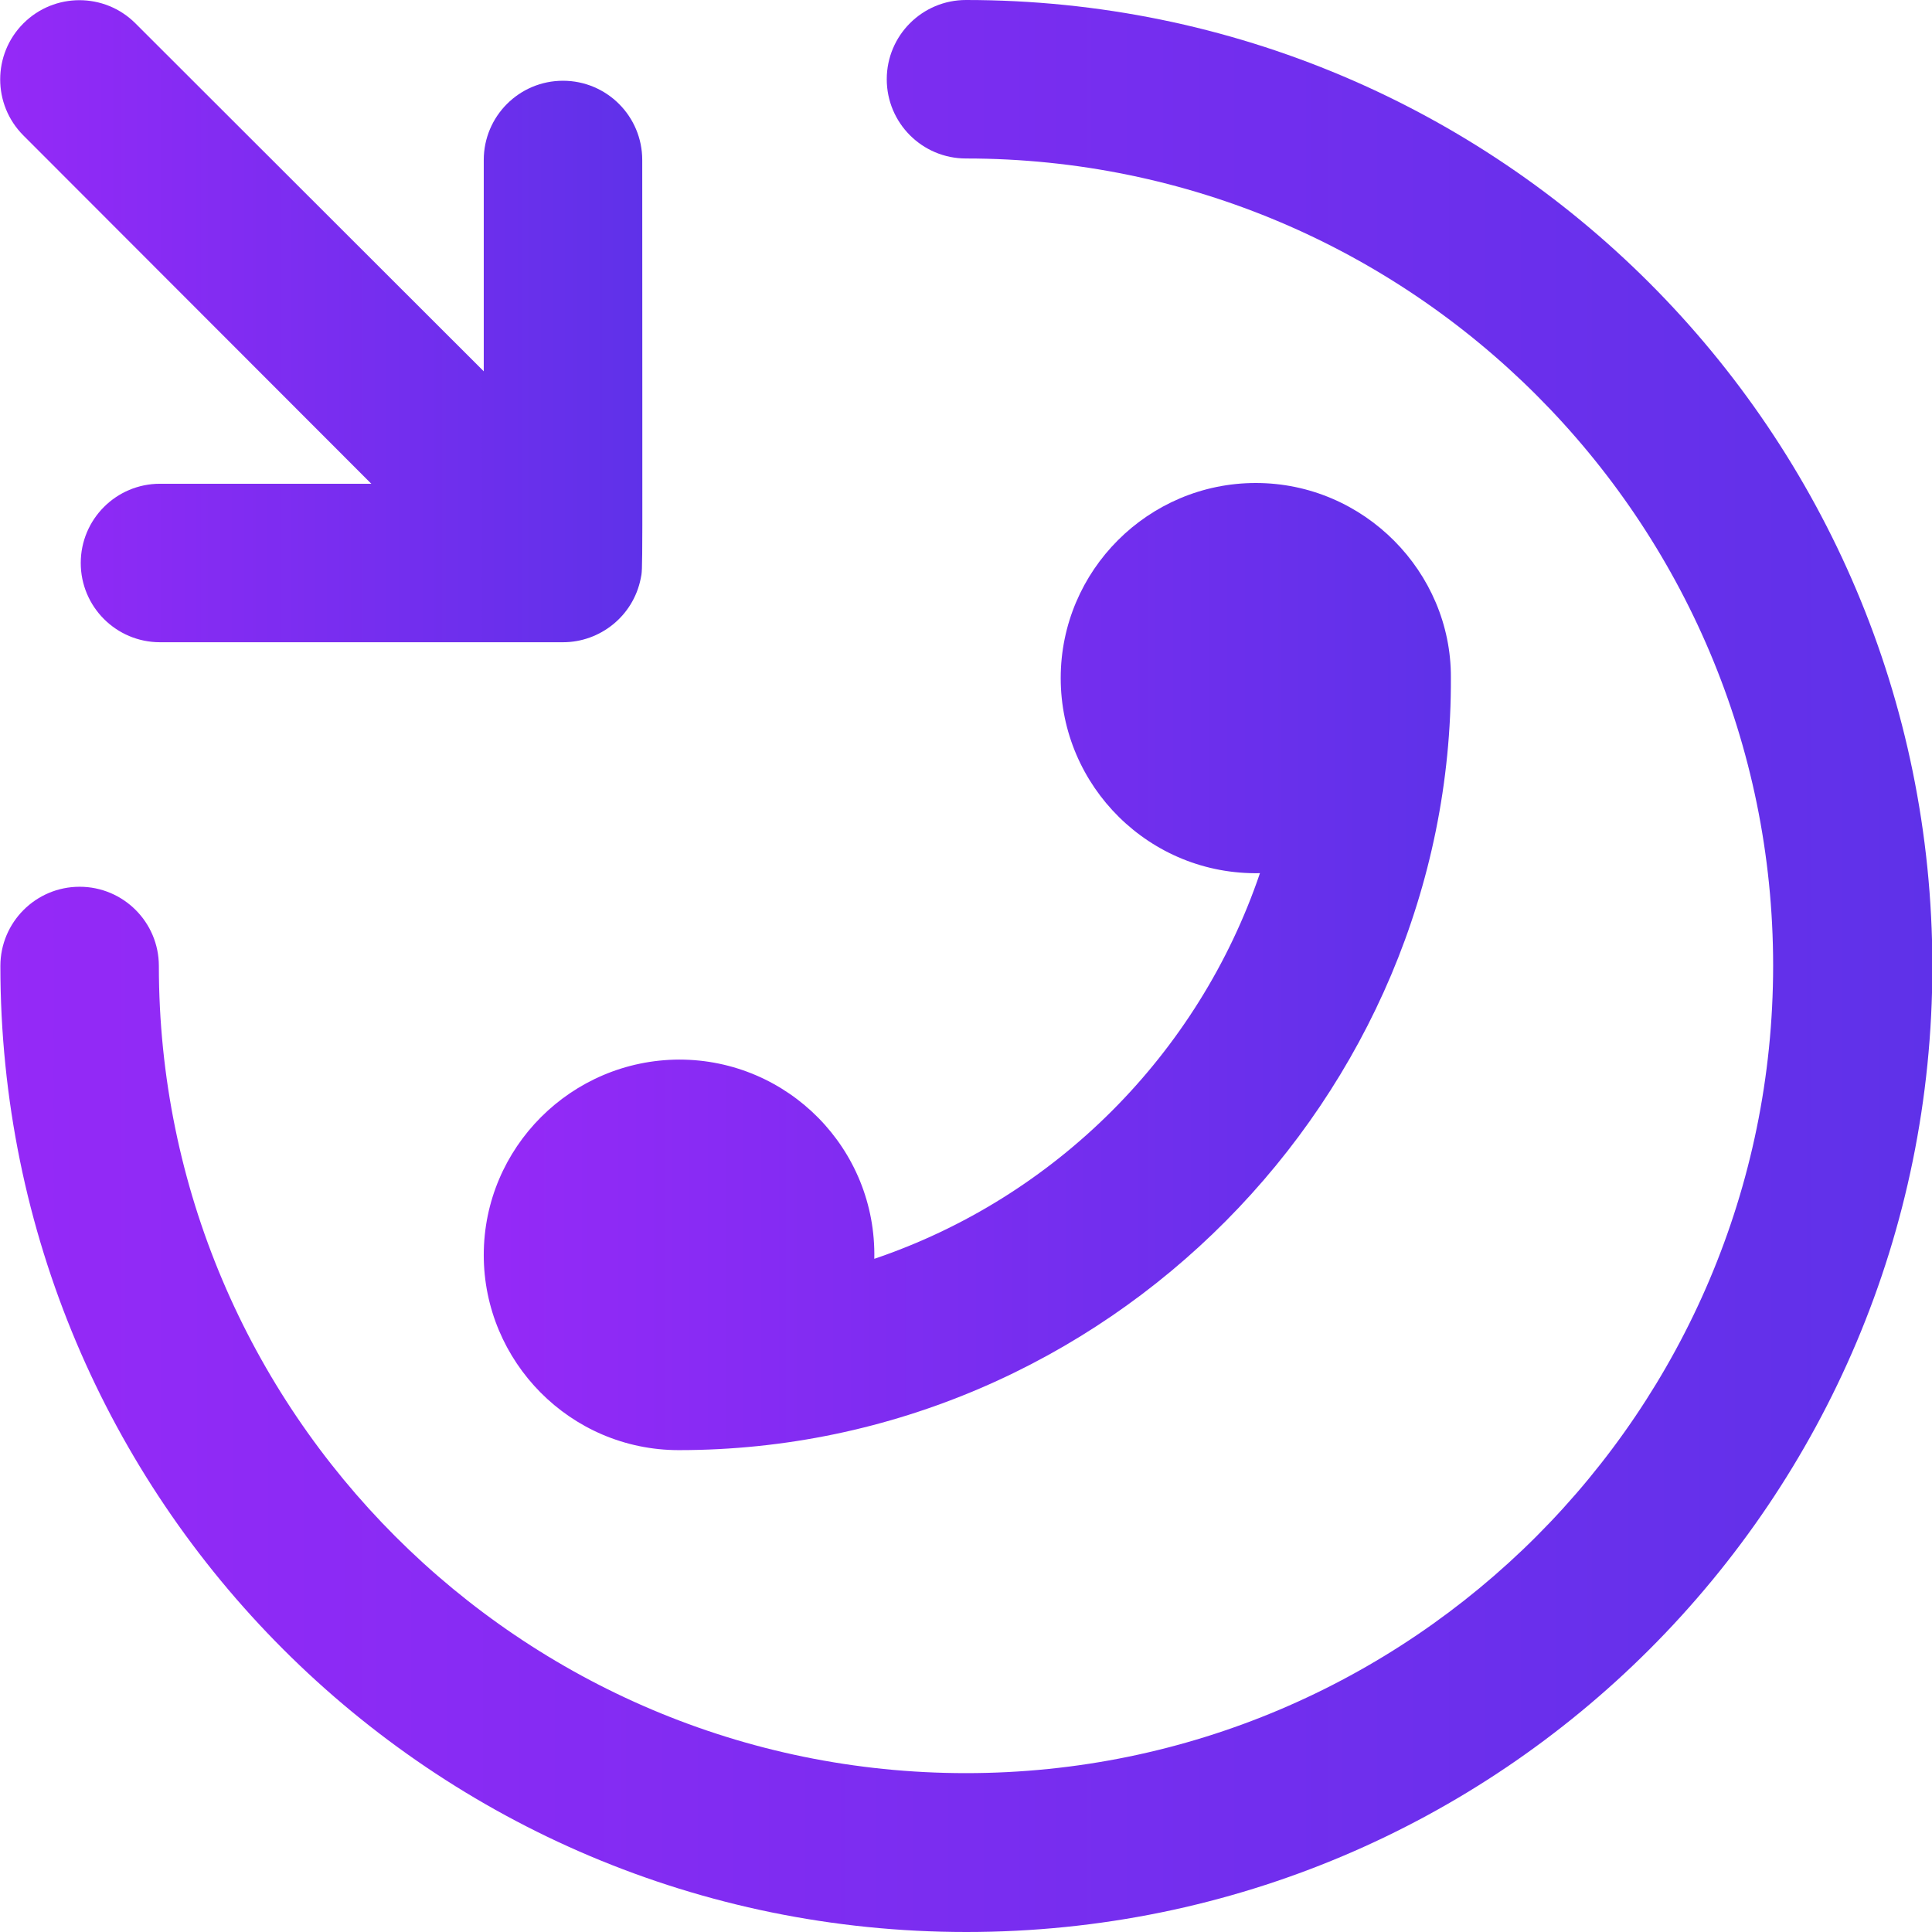 <?xml version="1.0" encoding="UTF-8"?> <!-- Generator: Adobe Illustrator 21.0.0, SVG Export Plug-In . SVG Version: 6.00 Build 0) --> <svg xmlns="http://www.w3.org/2000/svg" xmlns:xlink="http://www.w3.org/1999/xlink" id="Layer_1" x="0px" y="0px" viewBox="0 0 512 512" style="enable-background:new 0 0 512 512;" xml:space="preserve"> <style type="text/css"> .st0{fill:url(#SVGID_1_);} .st1{fill:url(#SVGID_2_);} .st2{fill:url(#SVGID_3_);} </style> <linearGradient id="SVGID_1_" gradientUnits="userSpaceOnUse" x1="2.644925e-04" y1="85.111" x2="170.254" y2="85.111"> <stop offset="0" style="stop-color:#9529F7"></stop> <stop offset="1" style="stop-color:#5F31E9"></stop> </linearGradient> <path class="st0" d="M98.4,128.2h-56c-11.6,0-21,9.4-21,21c0,11.6,9.4,21,21,21h106.8c9.8,0,18.6-6.9,20.6-16.9 c0.6-3.1,0.4,2.6,0.4-110.9c0-11.6-9.4-21-21-21c-11.6,0-21,9.4-21,21v56L35.9,6.2c-8.2-8.2-21.5-8.2-29.7,0s-8.2,21.5,0,29.7 L98.4,128.2z"></path> <linearGradient id="SVGID_2_" gradientUnits="userSpaceOnUse" x1="128.167" y1="256.167" x2="384.498" y2="256.167"> <stop offset="0" style="stop-color:#9529F7"></stop> <stop offset="1" style="stop-color:#5F31E9"></stop> </linearGradient> <path class="st1" d="M128.2,332.6c0,28.2,22.9,51.7,51.7,51.7c113.3,0,205.1-93.7,204.6-204.8c0.1-27.9-23-51.5-51.7-51.5 c-28.5,0-51.7,23.2-51.7,51.7c0,28.7,23.6,52.3,52.8,51.7c-16.3,48-54.3,86-102.2,102.2c0.6-29.2-22.9-52.8-51.7-52.8 C151.4,280.9,128.2,304.1,128.2,332.6z"></path> <linearGradient id="SVGID_3_" gradientUnits="userSpaceOnUse" x1="1.525879e-05" y1="256" x2="512.001" y2="256"> <stop offset="0" style="stop-color:#9529F7"></stop> <stop offset="1" style="stop-color:#5F31E9"></stop> </linearGradient> <path class="st2" d="M256,0c-11.6,0-21,9.4-21,21s9.4,21,21,21c118,0,213.9,96,213.9,213.9S374,469.9,256,469.9S42.1,374,42.1,256 c0-11.6-9.4-21-21-21s-21,9.4-21,21c0,141.5,114.5,256,256,256c141.5,0,256-114.5,256-256C512,114.5,397.5,0,256,0z"></path> </svg> 